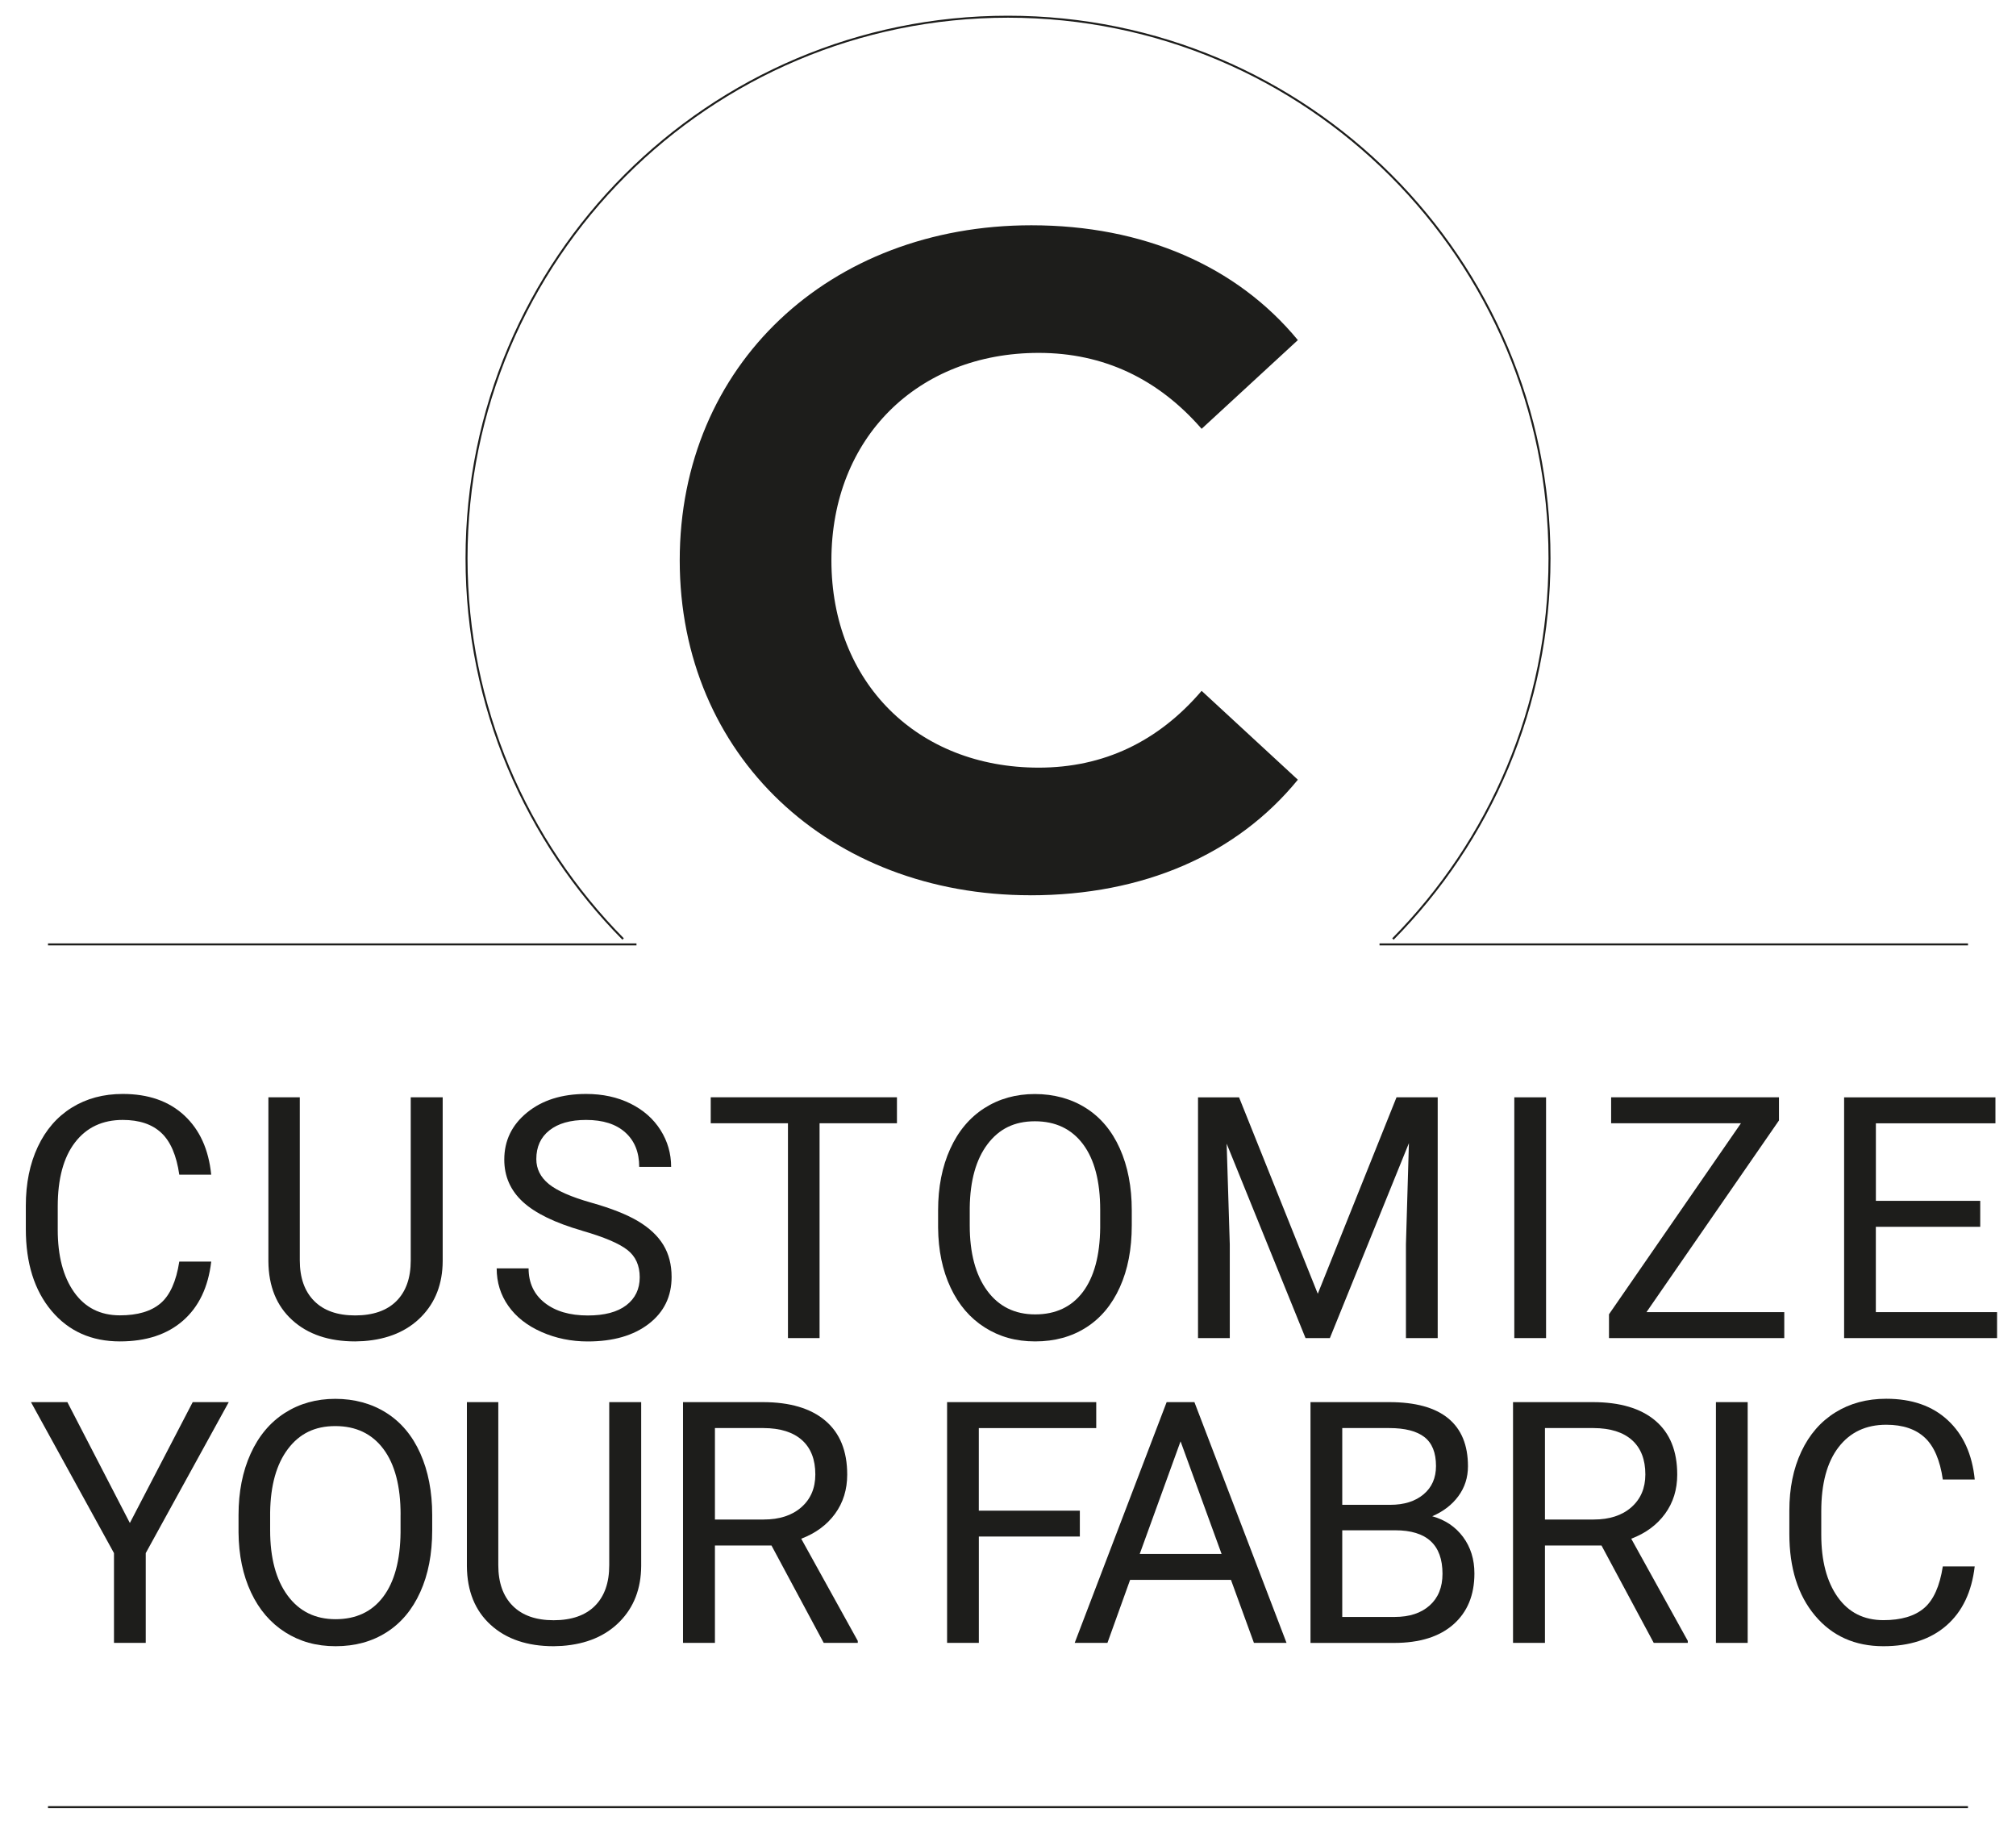 <?xml version="1.0" encoding="UTF-8"?> <svg xmlns="http://www.w3.org/2000/svg" xmlns:xlink="http://www.w3.org/1999/xlink" id="a" viewBox="0 0 509.04 461.7"><defs><style>.d,.e{fill:none;}.d,.f{stroke-width:0px;}.e{stroke:#1d1d1b;stroke-width:.5px;}.g{clip-path:url(#b);}.h{clip-path:url(#c);}.f{fill:#1d1d1b;}</style><clipPath id="b"><rect class="d" width="509.04" height="461.7"></rect></clipPath><clipPath id="c"><rect class="d" width="509.04" height="461.7"></rect></clipPath></defs><g class="g"><path class="e" d="M351.71,237.1c24.42-24.71,39.54-58.66,39.54-96.13,0-75.49-61.23-136.75-136.74-136.75S117.8,65.47,117.8,140.96c0,37.47,15.1,71.42,39.54,96.13"></path><path class="f" d="M53.33,318.56c-.75,6.43-3.12,11.39-7.12,14.89-3.99,3.49-9.3,5.24-15.93,5.24-7.18,0-12.94-2.57-17.27-7.72-4.33-5.15-6.49-12.04-6.49-20.67v-5.85c0-5.65,1.01-10.62,3.03-14.91,2.02-4.29,4.88-7.58,8.58-9.88,3.7-2.3,7.99-3.45,12.86-3.45,6.46,0,11.63,1.8,15.53,5.41,3.9,3.61,6.17,8.59,6.81,14.97h-8.06c-.7-4.86-2.21-8.38-4.53-10.55-2.32-2.18-5.57-3.27-9.75-3.27-5.12,0-9.14,1.89-12.05,5.68-2.91,3.79-4.36,9.18-4.36,16.17v5.89c0,6.6,1.38,11.85,4.13,15.75,2.76,3.9,6.61,5.85,11.57,5.85,4.45,0,7.87-1.01,10.25-3.03,2.38-2.02,3.96-5.53,4.74-10.54h8.06Z"></path><path class="f" d="M111.78,277.06v41.34c-.03,5.74-1.83,10.43-5.41,14.07-3.58,3.65-8.43,5.69-14.55,6.14l-2.13.08c-6.65,0-11.96-1.79-15.91-5.39-3.95-3.59-5.96-8.53-6.01-14.82v-41.42h7.93v41.17c0,4.4,1.21,7.82,3.63,10.25,2.42,2.44,5.87,3.65,10.35,3.65s8.01-1.21,10.42-3.63c2.41-2.42,3.61-5.83,3.61-10.23v-41.21h8.06Z"></path><path class="f" d="M147.04,310.75c-6.88-1.98-11.88-4.41-15.01-7.29-3.13-2.88-4.7-6.44-4.7-10.67,0-4.79,1.91-8.75,5.74-11.88,3.83-3.13,8.8-4.7,14.93-4.7,4.18,0,7.9.81,11.17,2.42,3.27,1.62,5.8,3.84,7.6,6.68,1.8,2.84,2.69,5.94,2.69,9.31h-8.06c0-3.69-1.17-6.59-3.51-8.69-2.34-2.11-5.64-3.16-9.9-3.16-3.95,0-7.04.87-9.25,2.62-2.21,1.74-3.32,4.16-3.32,7.26,0,2.48,1.05,4.58,3.15,6.3,2.1,1.71,5.68,3.28,10.73,4.71,5.05,1.42,9,2.99,11.86,4.7,2.85,1.71,4.97,3.71,6.35,5.99,1.38,2.28,2.07,4.97,2.07,8.06,0,4.93-1.92,8.87-5.76,11.84-3.84,2.96-8.98,4.45-15.41,4.45-4.18,0-8.07-.8-11.69-2.4-3.62-1.6-6.41-3.79-8.37-6.58-1.96-2.78-2.94-5.94-2.94-9.48h8.06c0,3.67,1.36,6.58,4.07,8.71,2.71,2.13,6.34,3.19,10.88,3.19,4.23,0,7.47-.86,9.73-2.59,2.25-1.73,3.38-4.08,3.38-7.06s-1.04-5.28-3.13-6.91c-2.09-1.63-5.87-3.24-11.36-4.82Z"></path><path class="f" d="M226.48,283.61h-19.54v54.24h-7.98v-54.24h-19.5v-6.56h47.02v6.56Z"></path><path class="f" d="M285.77,309.42c0,5.96-1,11.16-3.01,15.59-2,4.44-4.84,7.83-8.52,10.17-3.67,2.34-7.96,3.51-12.86,3.51s-9.03-1.18-12.74-3.53c-3.7-2.35-6.58-5.71-8.62-10.06s-3.1-9.4-3.15-15.14v-4.38c0-5.85,1.02-11.01,3.05-15.49,2.03-4.48,4.91-7.91,8.62-10.29,3.72-2.38,7.97-3.57,12.76-3.57s9.17,1.18,12.88,3.53c3.72,2.35,6.58,5.76,8.58,10.23,2,4.47,3.01,9.67,3.01,15.59v3.84ZM277.8,305.49c0-7.21-1.45-12.74-4.34-16.6-2.9-3.86-6.95-5.78-12.15-5.78s-9.05,1.93-11.96,5.78c-2.91,3.86-4.4,9.21-4.49,16.05v4.47c0,6.99,1.47,12.48,4.4,16.47,2.94,4,6.98,5.99,12.13,5.99s9.19-1.89,12.03-5.66c2.84-3.77,4.3-9.18,4.38-16.22v-4.51Z"></path><path class="f" d="M312.86,277.06l19.88,49.6,19.88-49.6h10.4v60.79h-8.02v-23.67l.75-25.55-19.96,49.23h-6.14l-19.92-49.1.79,25.43v23.67h-8.02v-60.79h10.35Z"></path><path class="f" d="M390.38,337.85h-8.02v-60.79h8.02v60.79Z"></path><path class="f" d="M415.75,331.29h34.78v6.56h-44.26v-6.01l33.32-48.23h-32.78v-6.56h42.38v5.85l-33.45,48.39Z"></path><path class="f" d="M500,309.75h-26.35v21.54h30.61v6.56h-38.62v-60.79h38.21v6.56h-30.19v19.58h26.35v6.56Z"></path><path class="f" d="M32.79,384.54l15.87-30.52h9.1l-20.96,38.12v22.67h-8.02v-22.67l-20.96-38.12h9.19l15.78,30.52Z"></path><path class="f" d="M109.13,386.38c0,5.96-1,11.16-3.01,15.59-2,4.44-4.84,7.83-8.52,10.17-3.67,2.34-7.96,3.51-12.86,3.51s-9.03-1.18-12.74-3.53c-3.7-2.35-6.58-5.71-8.62-10.06s-3.1-9.4-3.15-15.14v-4.38c0-5.85,1.02-11.01,3.05-15.49,2.03-4.48,4.91-7.91,8.62-10.29,3.72-2.38,7.97-3.57,12.76-3.57s9.17,1.18,12.88,3.53c3.72,2.35,6.58,5.76,8.58,10.23,2,4.47,3.01,9.67,3.01,15.59v3.84ZM101.15,382.45c0-7.21-1.45-12.74-4.34-16.6-2.9-3.86-6.95-5.78-12.15-5.78s-9.05,1.93-11.96,5.78c-2.91,3.86-4.4,9.21-4.49,16.05v4.47c0,6.99,1.47,12.48,4.4,16.47,2.94,4,6.98,5.99,12.13,5.99s9.19-1.89,12.02-5.66c2.84-3.77,4.3-9.18,4.38-16.22v-4.51Z"></path><path class="f" d="M161.9,354.02v41.34c-.03,5.74-1.83,10.43-5.41,14.07-3.58,3.65-8.43,5.69-14.55,6.14l-2.13.08c-6.65,0-11.96-1.79-15.91-5.39-3.95-3.59-5.96-8.53-6.01-14.82v-41.42h7.93v41.17c0,4.4,1.21,7.82,3.63,10.25,2.42,2.44,5.87,3.65,10.35,3.65s8.01-1.21,10.42-3.63c2.41-2.42,3.61-5.83,3.61-10.23v-41.21h8.06Z"></path><path class="f" d="M194.8,390.22h-14.28v24.59h-8.06v-60.79h20.13c6.85,0,12.12,1.56,15.8,4.68,3.69,3.12,5.53,7.66,5.53,13.61,0,3.79-1.02,7.08-3.07,9.9-2.05,2.81-4.89,4.91-8.54,6.3l14.28,25.8v.5h-8.6l-13.19-24.59ZM180.52,383.66h12.32c3.98,0,7.15-1.03,9.5-3.1,2.35-2.06,3.53-4.82,3.53-8.28,0-3.76-1.12-6.65-3.36-8.66-2.24-2.01-5.48-3.03-9.71-3.05h-12.28v23.09Z"></path><path class="f" d="M272.67,387.96h-25.51v26.85h-8.02v-60.79h37.66v6.56h-29.65v20.84h25.51v6.56Z"></path><path class="f" d="M310.82,398.9h-25.47l-5.72,15.91h-8.27l23.22-60.79h7.01l23.26,60.79h-8.23l-5.8-15.91ZM287.78,392.35h20.67l-10.36-28.43-10.31,28.43Z"></path><path class="f" d="M330.9,414.81v-60.79h19.88c6.6,0,11.56,1.36,14.89,4.09,3.33,2.73,4.99,6.76,4.99,12.11,0,2.84-.81,5.35-2.42,7.54s-3.81,3.88-6.6,5.07c3.28.92,5.88,2.67,7.79,5.24,1.91,2.58,2.86,5.64,2.86,9.21,0,5.46-1.77,9.74-5.3,12.86-3.54,3.12-8.53,4.68-14.99,4.68h-21.09ZM338.92,379.95h12.11c3.51,0,6.31-.88,8.41-2.64,2.1-1.76,3.15-4.14,3.15-7.16,0-3.35-.97-5.78-2.92-7.3-1.95-1.52-4.91-2.28-8.89-2.28h-11.86v19.37ZM338.92,386.38v21.88h13.24c3.73,0,6.67-.97,8.83-2.9s3.24-4.6,3.24-8c0-7.32-3.98-10.98-11.94-10.98h-13.36Z"></path><path class="f" d="M404.38,390.22h-14.28v24.59h-8.06v-60.79h20.13c6.85,0,12.12,1.56,15.8,4.68,3.69,3.12,5.53,7.66,5.53,13.61,0,3.79-1.02,7.08-3.07,9.9-2.05,2.81-4.89,4.91-8.54,6.3l14.28,25.8v.5h-8.6l-13.19-24.59ZM390.1,383.66h12.32c3.98,0,7.15-1.03,9.5-3.1s3.53-4.82,3.53-8.28c0-3.76-1.12-6.65-3.36-8.66-2.24-2.01-5.48-3.03-9.71-3.05h-12.28v23.09Z"></path><path class="f" d="M441.29,414.81h-8.02v-60.79h8.02v60.79Z"></path><path class="f" d="M498.61,395.52c-.75,6.43-3.12,11.39-7.12,14.89-3.99,3.49-9.3,5.24-15.93,5.24-7.18,0-12.94-2.57-17.26-7.72-4.33-5.15-6.49-12.04-6.49-20.67v-5.85c0-5.65,1.01-10.62,3.03-14.91,2.02-4.29,4.88-7.58,8.58-9.88,3.7-2.3,7.99-3.45,12.86-3.45,6.46,0,11.64,1.8,15.53,5.41,3.9,3.61,6.17,8.59,6.81,14.97h-8.06c-.7-4.86-2.21-8.38-4.53-10.55s-5.57-3.27-9.75-3.27c-5.12,0-9.14,1.89-12.05,5.68-2.91,3.79-4.36,9.18-4.36,16.17v5.89c0,6.6,1.38,11.85,4.13,15.75,2.76,3.9,6.61,5.85,11.57,5.85,4.45,0,7.87-1.01,10.25-3.03s3.96-5.53,4.74-10.54h8.06Z"></path><line class="e" x1="12.12" y1="456.28" x2="496.91" y2="456.28"></line></g><g class="h"><line class="e" x1="12.12" y1="238.45" x2="160.71" y2="238.45"></line><line class="e" x1="348.33" y1="238.45" x2="496.92" y2="238.45"></line><path class="f" d="M260.17,226.05c28.51,0,52.11-10.28,67.54-29.18l-24.3-22.44c-10.98,12.84-24.78,19.39-41.13,19.39-30.61,0-52.35-21.5-52.35-52.35s21.74-52.37,52.35-52.37c16.35,0,30.15,6.55,41.13,19.17l24.3-22.4c-15.43-18.71-39.03-28.99-67.3-28.99-50.95,0-88.78,35.27-88.78,84.59s37.83,84.57,88.54,84.57"></path></g></svg> 